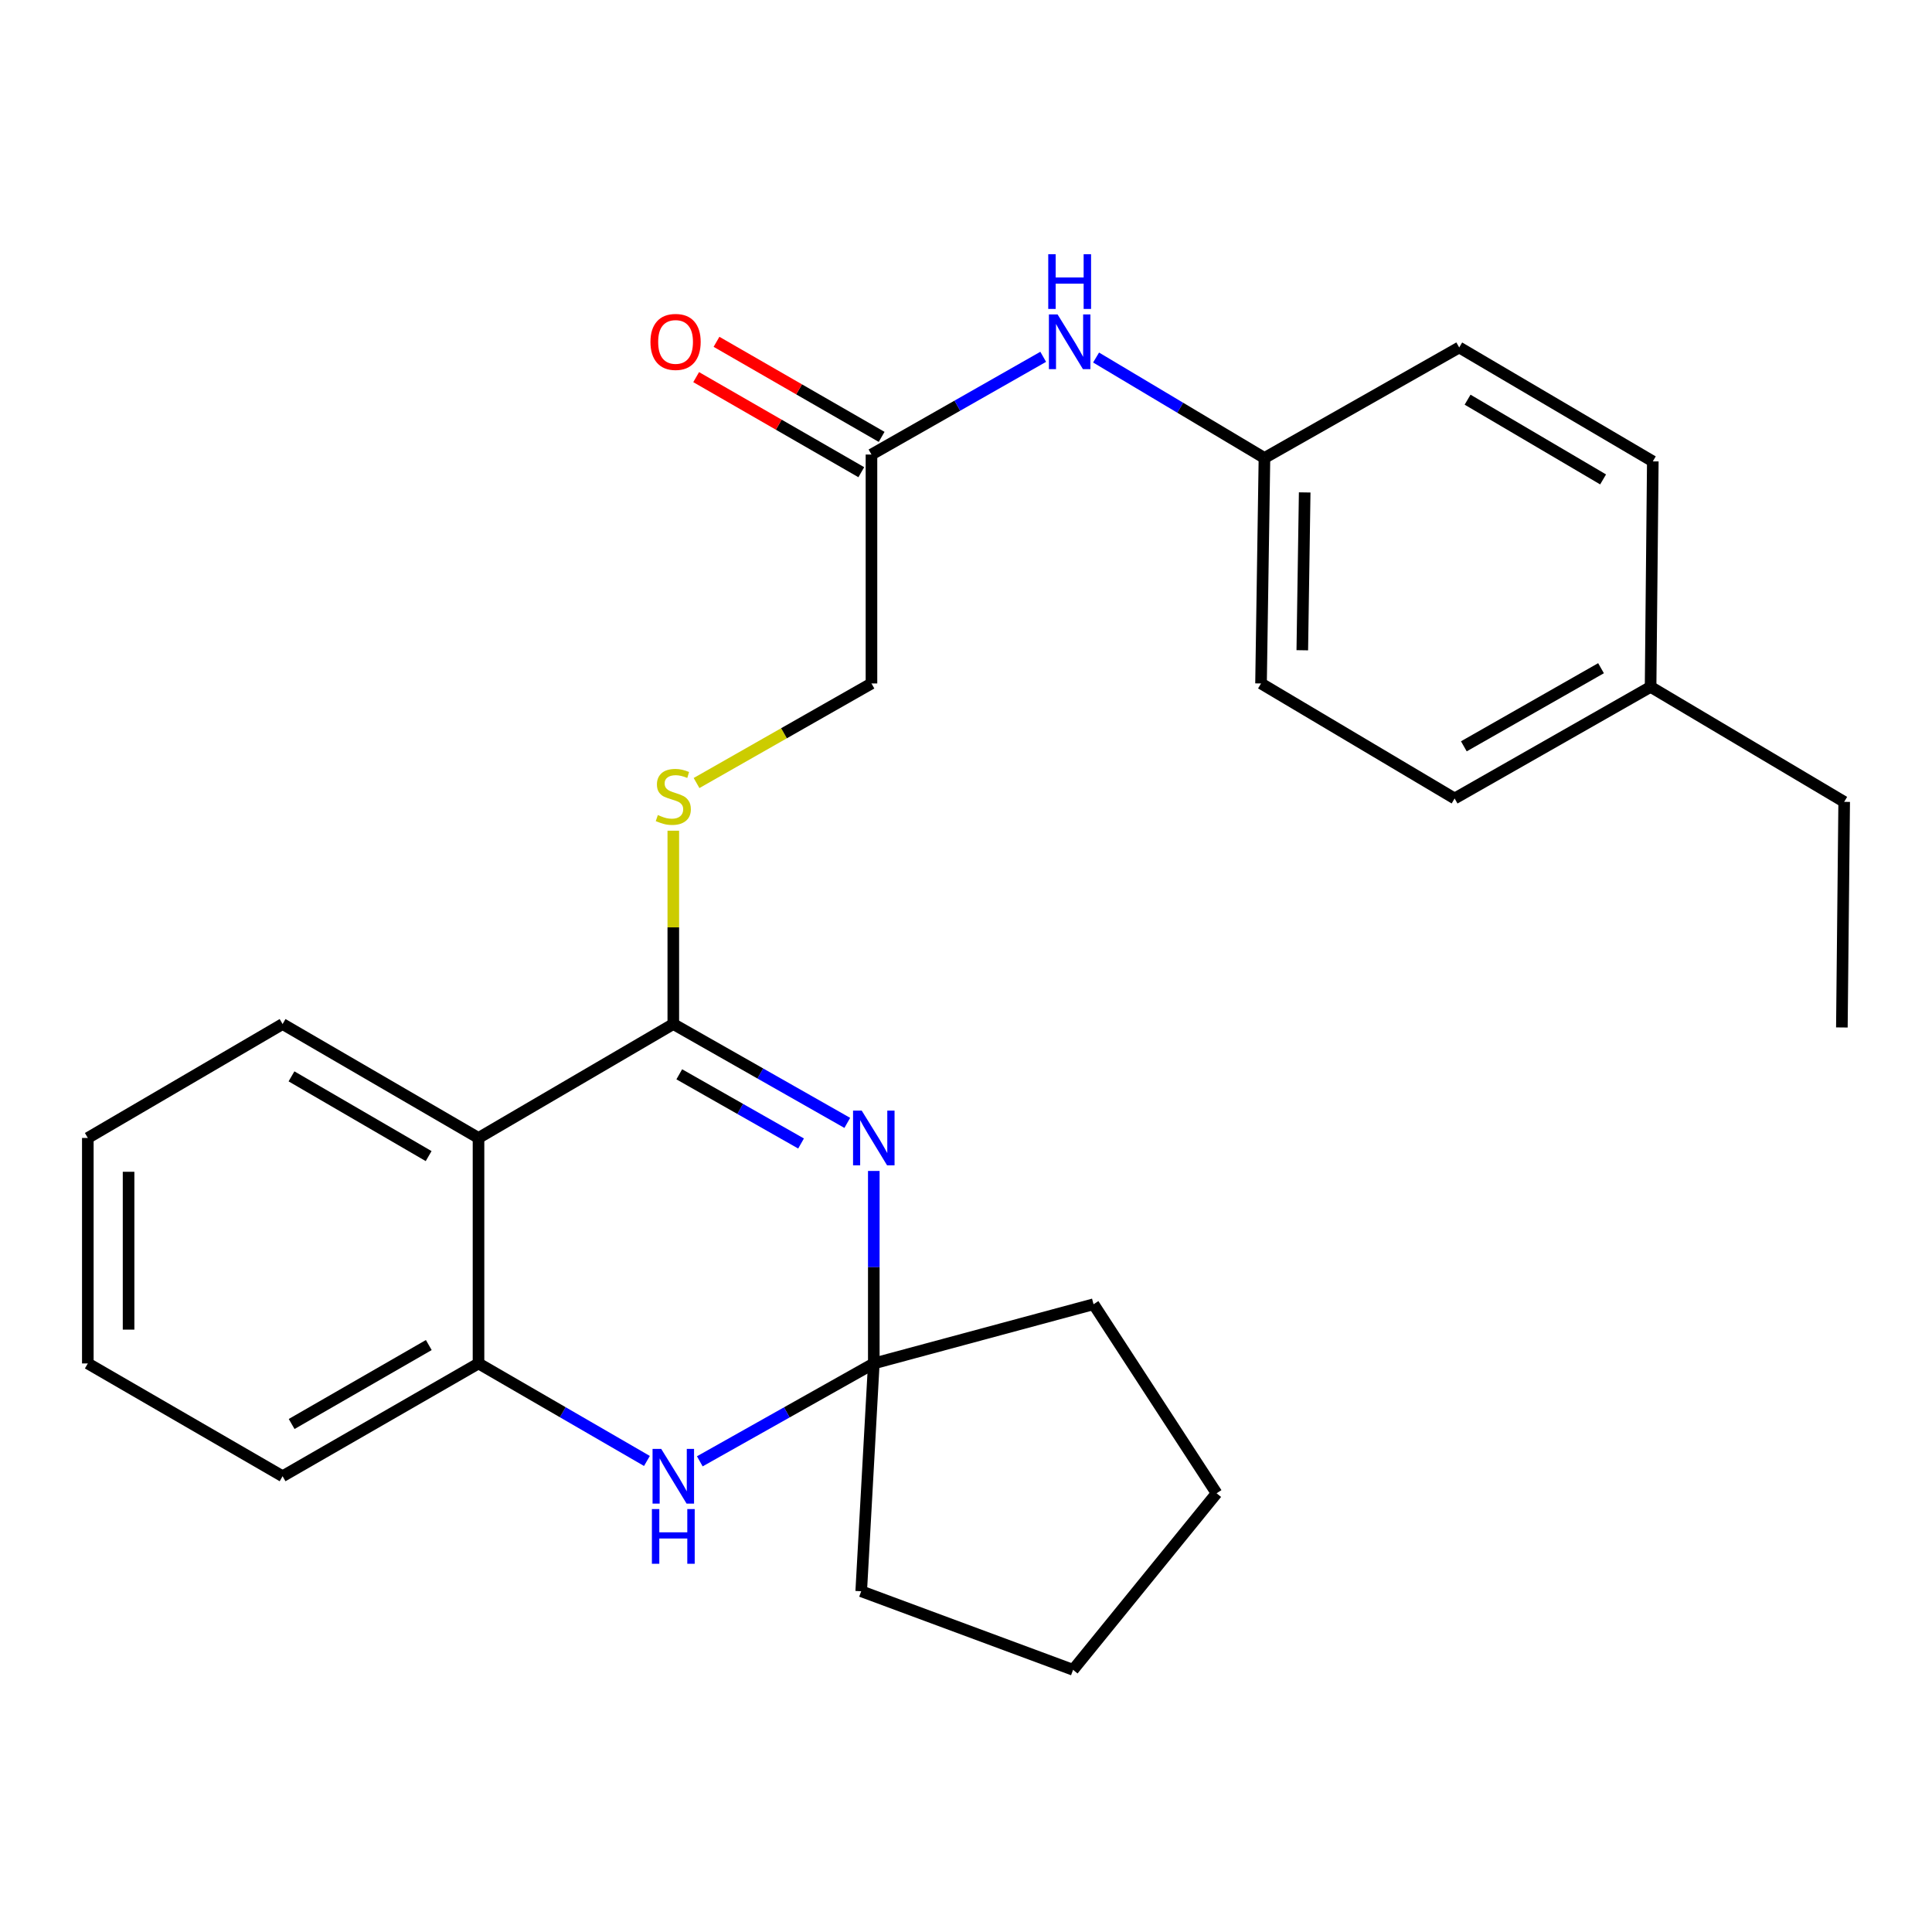 <?xml version='1.0' encoding='iso-8859-1'?>
<svg version='1.1' baseProfile='full'
              xmlns='http://www.w3.org/2000/svg'
                      xmlns:rdkit='http://www.rdkit.org/xml'
                      xmlns:xlink='http://www.w3.org/1999/xlink'
                  xml:space='preserve'
width='1000px' height='1000px' viewBox='0 0 1000 1000'>
<!-- END OF HEADER -->
<rect style='opacity:1.0;fill:#FFFFFF;stroke:none' width='1000' height='1000' x='0' y='0'> </rect>
<path class='bond-0' d='M 438.554,581.206 L 393.527,555.624' style='fill:none;fill-rule:evenodd;stroke:#0000FF;stroke-width:6px;stroke-linecap:butt;stroke-linejoin:miter;stroke-opacity:1' />
<path class='bond-0' d='M 393.527,555.624 L 348.5,530.042' style='fill:none;fill-rule:evenodd;stroke:#000000;stroke-width:6px;stroke-linecap:butt;stroke-linejoin:miter;stroke-opacity:1' />
<path class='bond-0' d='M 414.625,591.874 L 383.106,573.966' style='fill:none;fill-rule:evenodd;stroke:#0000FF;stroke-width:6px;stroke-linecap:butt;stroke-linejoin:miter;stroke-opacity:1' />
<path class='bond-0' d='M 383.106,573.966 L 351.588,556.059' style='fill:none;fill-rule:evenodd;stroke:#000000;stroke-width:6px;stroke-linecap:butt;stroke-linejoin:miter;stroke-opacity:1' />
<path class='bond-2' d='M 452.278,606.082 L 452.278,655.901' style='fill:none;fill-rule:evenodd;stroke:#0000FF;stroke-width:6px;stroke-linecap:butt;stroke-linejoin:miter;stroke-opacity:1' />
<path class='bond-2' d='M 452.278,655.901 L 452.278,705.719' style='fill:none;fill-rule:evenodd;stroke:#000000;stroke-width:6px;stroke-linecap:butt;stroke-linejoin:miter;stroke-opacity:1' />
<path class='bond-1' d='M 348.5,530.042 L 247.677,589.004' style='fill:none;fill-rule:evenodd;stroke:#000000;stroke-width:6px;stroke-linecap:butt;stroke-linejoin:miter;stroke-opacity:1' />
<path class='bond-5' d='M 348.5,530.042 L 348.5,480.006' style='fill:none;fill-rule:evenodd;stroke:#000000;stroke-width:6px;stroke-linecap:butt;stroke-linejoin:miter;stroke-opacity:1' />
<path class='bond-5' d='M 348.5,480.006 L 348.5,429.97' style='fill:none;fill-rule:evenodd;stroke:#CCCC00;stroke-width:6px;stroke-linecap:butt;stroke-linejoin:miter;stroke-opacity:1' />
<path class='bond-11' d='M 247.677,589.004 L 146.267,530.042' style='fill:none;fill-rule:evenodd;stroke:#000000;stroke-width:6px;stroke-linecap:butt;stroke-linejoin:miter;stroke-opacity:1' />
<path class='bond-11' d='M 221.862,598.396 L 150.875,557.123' style='fill:none;fill-rule:evenodd;stroke:#000000;stroke-width:6px;stroke-linecap:butt;stroke-linejoin:miter;stroke-opacity:1' />
<path class='bond-27' d='M 247.677,589.004 L 247.677,705.719' style='fill:none;fill-rule:evenodd;stroke:#000000;stroke-width:6px;stroke-linecap:butt;stroke-linejoin:miter;stroke-opacity:1' />
<path class='bond-3' d='M 452.278,705.719 L 407.247,731.049' style='fill:none;fill-rule:evenodd;stroke:#000000;stroke-width:6px;stroke-linecap:butt;stroke-linejoin:miter;stroke-opacity:1' />
<path class='bond-3' d='M 407.247,731.049 L 362.217,756.379' style='fill:none;fill-rule:evenodd;stroke:#0000FF;stroke-width:6px;stroke-linecap:butt;stroke-linejoin:miter;stroke-opacity:1' />
<path class='bond-17' d='M 452.278,705.719 L 445.762,823.631' style='fill:none;fill-rule:evenodd;stroke:#000000;stroke-width:6px;stroke-linecap:butt;stroke-linejoin:miter;stroke-opacity:1' />
<path class='bond-18' d='M 452.278,705.719 L 566.017,675.073' style='fill:none;fill-rule:evenodd;stroke:#000000;stroke-width:6px;stroke-linecap:butt;stroke-linejoin:miter;stroke-opacity:1' />
<path class='bond-4' d='M 334.848,756.19 L 291.262,730.955' style='fill:none;fill-rule:evenodd;stroke:#0000FF;stroke-width:6px;stroke-linecap:butt;stroke-linejoin:miter;stroke-opacity:1' />
<path class='bond-4' d='M 291.262,730.955 L 247.677,705.719' style='fill:none;fill-rule:evenodd;stroke:#000000;stroke-width:6px;stroke-linecap:butt;stroke-linejoin:miter;stroke-opacity:1' />
<path class='bond-19' d='M 247.677,705.719 L 146.267,764.095' style='fill:none;fill-rule:evenodd;stroke:#000000;stroke-width:6px;stroke-linecap:butt;stroke-linejoin:miter;stroke-opacity:1' />
<path class='bond-19' d='M 221.941,696.193 L 150.954,737.056' style='fill:none;fill-rule:evenodd;stroke:#000000;stroke-width:6px;stroke-linecap:butt;stroke-linejoin:miter;stroke-opacity:1' />
<path class='bond-9' d='M 360.531,405.295 L 405.801,379.525' style='fill:none;fill-rule:evenodd;stroke:#CCCC00;stroke-width:6px;stroke-linecap:butt;stroke-linejoin:miter;stroke-opacity:1' />
<path class='bond-9' d='M 405.801,379.525 L 451.071,353.756' style='fill:none;fill-rule:evenodd;stroke:#000000;stroke-width:6px;stroke-linecap:butt;stroke-linejoin:miter;stroke-opacity:1' />
<path class='bond-6' d='M 451.071,235.27 L 451.071,353.756' style='fill:none;fill-rule:evenodd;stroke:#000000;stroke-width:6px;stroke-linecap:butt;stroke-linejoin:miter;stroke-opacity:1' />
<path class='bond-7' d='M 451.071,235.27 L 495.516,209.978' style='fill:none;fill-rule:evenodd;stroke:#000000;stroke-width:6px;stroke-linecap:butt;stroke-linejoin:miter;stroke-opacity:1' />
<path class='bond-7' d='M 495.516,209.978 L 539.962,184.686' style='fill:none;fill-rule:evenodd;stroke:#0000FF;stroke-width:6px;stroke-linecap:butt;stroke-linejoin:miter;stroke-opacity:1' />
<path class='bond-8' d='M 456.333,226.129 L 413.597,201.526' style='fill:none;fill-rule:evenodd;stroke:#000000;stroke-width:6px;stroke-linecap:butt;stroke-linejoin:miter;stroke-opacity:1' />
<path class='bond-8' d='M 413.597,201.526 L 370.86,176.922' style='fill:none;fill-rule:evenodd;stroke:#FF0000;stroke-width:6px;stroke-linecap:butt;stroke-linejoin:miter;stroke-opacity:1' />
<path class='bond-8' d='M 445.808,244.412 L 403.071,219.808' style='fill:none;fill-rule:evenodd;stroke:#000000;stroke-width:6px;stroke-linecap:butt;stroke-linejoin:miter;stroke-opacity:1' />
<path class='bond-8' d='M 403.071,219.808 L 360.335,195.204' style='fill:none;fill-rule:evenodd;stroke:#FF0000;stroke-width:6px;stroke-linecap:butt;stroke-linejoin:miter;stroke-opacity:1' />
<path class='bond-10' d='M 567.328,185.054 L 610.902,211.053' style='fill:none;fill-rule:evenodd;stroke:#0000FF;stroke-width:6px;stroke-linecap:butt;stroke-linejoin:miter;stroke-opacity:1' />
<path class='bond-10' d='M 610.902,211.053 L 654.476,237.052' style='fill:none;fill-rule:evenodd;stroke:#000000;stroke-width:6px;stroke-linecap:butt;stroke-linejoin:miter;stroke-opacity:1' />
<path class='bond-13' d='M 654.476,237.052 L 755.288,179.848' style='fill:none;fill-rule:evenodd;stroke:#000000;stroke-width:6px;stroke-linecap:butt;stroke-linejoin:miter;stroke-opacity:1' />
<path class='bond-14' d='M 654.476,237.052 L 652.707,353.756' style='fill:none;fill-rule:evenodd;stroke:#000000;stroke-width:6px;stroke-linecap:butt;stroke-linejoin:miter;stroke-opacity:1' />
<path class='bond-14' d='M 675.304,254.877 L 674.065,336.57' style='fill:none;fill-rule:evenodd;stroke:#000000;stroke-width:6px;stroke-linecap:butt;stroke-linejoin:miter;stroke-opacity:1' />
<path class='bond-21' d='M 146.267,530.042 L 45.455,589.004' style='fill:none;fill-rule:evenodd;stroke:#000000;stroke-width:6px;stroke-linecap:butt;stroke-linejoin:miter;stroke-opacity:1' />
<path class='bond-12' d='M 854.343,355.526 L 752.909,413.292' style='fill:none;fill-rule:evenodd;stroke:#000000;stroke-width:6px;stroke-linecap:butt;stroke-linejoin:miter;stroke-opacity:1' />
<path class='bond-12' d='M 828.688,345.859 L 757.685,386.296' style='fill:none;fill-rule:evenodd;stroke:#000000;stroke-width:6px;stroke-linecap:butt;stroke-linejoin:miter;stroke-opacity:1' />
<path class='bond-20' d='M 854.343,355.526 L 954.545,415.038' style='fill:none;fill-rule:evenodd;stroke:#000000;stroke-width:6px;stroke-linecap:butt;stroke-linejoin:miter;stroke-opacity:1' />
<path class='bond-29' d='M 854.343,355.526 L 855.491,238.81' style='fill:none;fill-rule:evenodd;stroke:#000000;stroke-width:6px;stroke-linecap:butt;stroke-linejoin:miter;stroke-opacity:1' />
<path class='bond-16' d='M 755.288,179.848 L 855.491,238.81' style='fill:none;fill-rule:evenodd;stroke:#000000;stroke-width:6px;stroke-linecap:butt;stroke-linejoin:miter;stroke-opacity:1' />
<path class='bond-16' d='M 759.621,206.874 L 829.763,248.147' style='fill:none;fill-rule:evenodd;stroke:#000000;stroke-width:6px;stroke-linecap:butt;stroke-linejoin:miter;stroke-opacity:1' />
<path class='bond-15' d='M 652.707,353.756 L 752.909,413.292' style='fill:none;fill-rule:evenodd;stroke:#000000;stroke-width:6px;stroke-linecap:butt;stroke-linejoin:miter;stroke-opacity:1' />
<path class='bond-23' d='M 445.762,823.631 L 555.422,864.298' style='fill:none;fill-rule:evenodd;stroke:#000000;stroke-width:6px;stroke-linecap:butt;stroke-linejoin:miter;stroke-opacity:1' />
<path class='bond-22' d='M 566.017,675.073 L 629.701,772.92' style='fill:none;fill-rule:evenodd;stroke:#000000;stroke-width:6px;stroke-linecap:butt;stroke-linejoin:miter;stroke-opacity:1' />
<path class='bond-24' d='M 146.267,764.095 L 45.455,705.719' style='fill:none;fill-rule:evenodd;stroke:#000000;stroke-width:6px;stroke-linecap:butt;stroke-linejoin:miter;stroke-opacity:1' />
<path class='bond-25' d='M 954.545,415.038 L 953.35,531.812' style='fill:none;fill-rule:evenodd;stroke:#000000;stroke-width:6px;stroke-linecap:butt;stroke-linejoin:miter;stroke-opacity:1' />
<path class='bond-28' d='M 45.455,589.004 L 45.455,705.719' style='fill:none;fill-rule:evenodd;stroke:#000000;stroke-width:6px;stroke-linecap:butt;stroke-linejoin:miter;stroke-opacity:1' />
<path class='bond-28' d='M 66.55,606.511 L 66.55,688.212' style='fill:none;fill-rule:evenodd;stroke:#000000;stroke-width:6px;stroke-linecap:butt;stroke-linejoin:miter;stroke-opacity:1' />
<path class='bond-26' d='M 629.701,772.92 L 555.422,864.298' style='fill:none;fill-rule:evenodd;stroke:#000000;stroke-width:6px;stroke-linecap:butt;stroke-linejoin:miter;stroke-opacity:1' />
<path  class='atom-0' d='M 446.018 574.844
L 455.298 589.844
Q 456.218 591.324, 457.698 594.004
Q 459.178 596.684, 459.258 596.844
L 459.258 574.844
L 463.018 574.844
L 463.018 603.164
L 459.138 603.164
L 449.178 586.764
Q 448.018 584.844, 446.778 582.644
Q 445.578 580.444, 445.218 579.764
L 445.218 603.164
L 441.538 603.164
L 441.538 574.844
L 446.018 574.844
' fill='#0000FF'/>
<path  class='atom-4' d='M 342.24 749.935
L 351.52 764.935
Q 352.44 766.415, 353.92 769.095
Q 355.4 771.775, 355.48 771.935
L 355.48 749.935
L 359.24 749.935
L 359.24 778.255
L 355.36 778.255
L 345.4 761.855
Q 344.24 759.935, 343 757.735
Q 341.8 755.535, 341.44 754.855
L 341.44 778.255
L 337.76 778.255
L 337.76 749.935
L 342.24 749.935
' fill='#0000FF'/>
<path  class='atom-4' d='M 337.42 781.087
L 341.26 781.087
L 341.26 793.127
L 355.74 793.127
L 355.74 781.087
L 359.58 781.087
L 359.58 809.407
L 355.74 809.407
L 355.74 796.327
L 341.26 796.327
L 341.26 809.407
L 337.42 809.407
L 337.42 781.087
' fill='#0000FF'/>
<path  class='atom-6' d='M 340.5 421.863
Q 340.82 421.983, 342.14 422.543
Q 343.46 423.103, 344.9 423.463
Q 346.38 423.783, 347.82 423.783
Q 350.5 423.783, 352.06 422.503
Q 353.62 421.183, 353.62 418.903
Q 353.62 417.343, 352.82 416.383
Q 352.06 415.423, 350.86 414.903
Q 349.66 414.383, 347.66 413.783
Q 345.14 413.023, 343.62 412.303
Q 342.14 411.583, 341.06 410.063
Q 340.02 408.543, 340.02 405.983
Q 340.02 402.423, 342.42 400.223
Q 344.86 398.023, 349.66 398.023
Q 352.94 398.023, 356.66 399.583
L 355.74 402.663
Q 352.34 401.263, 349.78 401.263
Q 347.02 401.263, 345.5 402.423
Q 343.98 403.543, 344.02 405.503
Q 344.02 407.023, 344.78 407.943
Q 345.58 408.863, 346.7 409.383
Q 347.86 409.903, 349.78 410.503
Q 352.34 411.303, 353.86 412.103
Q 355.38 412.903, 356.46 414.543
Q 357.58 416.143, 357.58 418.903
Q 357.58 422.823, 354.94 424.943
Q 352.34 427.023, 347.98 427.023
Q 345.46 427.023, 343.54 426.463
Q 341.66 425.943, 339.42 425.023
L 340.5 421.863
' fill='#CCCC00'/>
<path  class='atom-8' d='M 547.392 162.735
L 556.672 177.735
Q 557.592 179.215, 559.072 181.895
Q 560.552 184.575, 560.632 184.735
L 560.632 162.735
L 564.392 162.735
L 564.392 191.055
L 560.512 191.055
L 550.552 174.655
Q 549.392 172.735, 548.152 170.535
Q 546.952 168.335, 546.592 167.655
L 546.592 191.055
L 542.912 191.055
L 542.912 162.735
L 547.392 162.735
' fill='#0000FF'/>
<path  class='atom-8' d='M 542.572 131.583
L 546.412 131.583
L 546.412 143.623
L 560.892 143.623
L 560.892 131.583
L 564.732 131.583
L 564.732 159.903
L 560.892 159.903
L 560.892 146.823
L 546.412 146.823
L 546.412 159.903
L 542.572 159.903
L 542.572 131.583
' fill='#0000FF'/>
<path  class='atom-9' d='M 336.672 176.975
Q 336.672 170.175, 340.032 166.375
Q 343.392 162.575, 349.672 162.575
Q 355.952 162.575, 359.312 166.375
Q 362.672 170.175, 362.672 176.975
Q 362.672 183.855, 359.272 187.775
Q 355.872 191.655, 349.672 191.655
Q 343.432 191.655, 340.032 187.775
Q 336.672 183.895, 336.672 176.975
M 349.672 188.455
Q 353.992 188.455, 356.312 185.575
Q 358.672 182.655, 358.672 176.975
Q 358.672 171.415, 356.312 168.615
Q 353.992 165.775, 349.672 165.775
Q 345.352 165.775, 342.992 168.575
Q 340.672 171.375, 340.672 176.975
Q 340.672 182.695, 342.992 185.575
Q 345.352 188.455, 349.672 188.455
' fill='#FF0000'/>
</svg>
